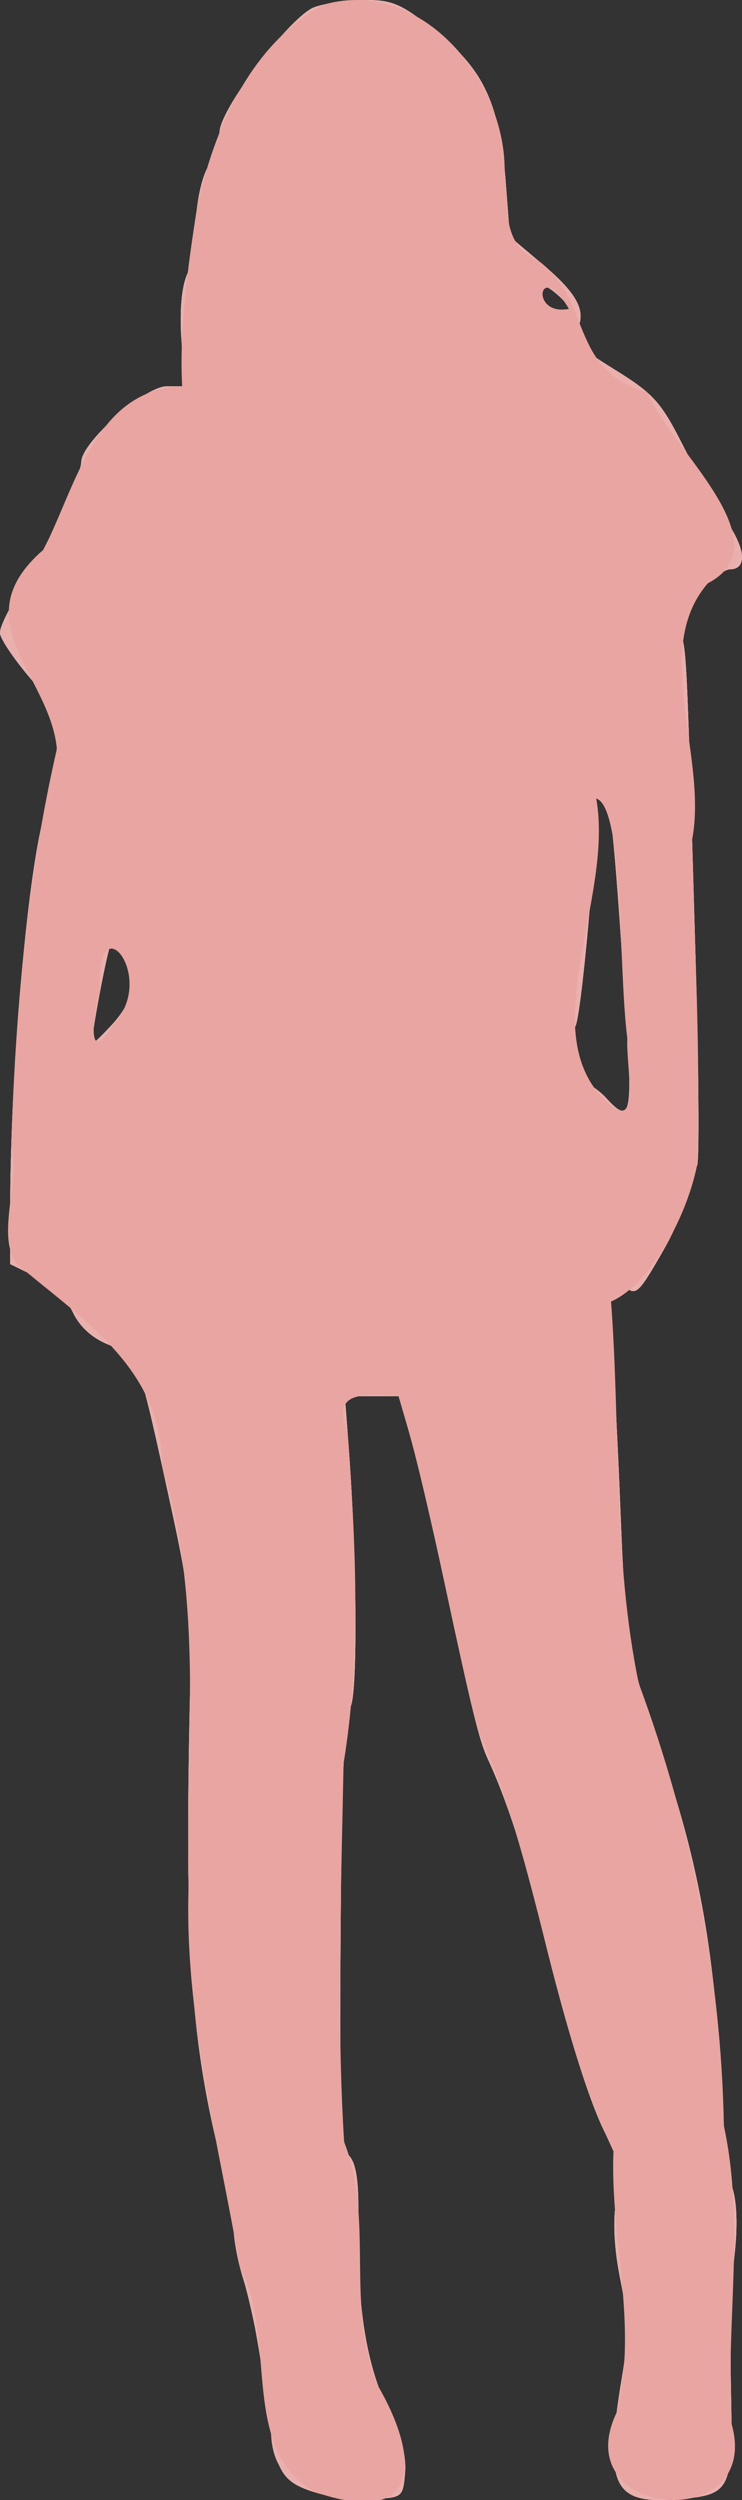 <?xml version="1.0" encoding="UTF-8" standalone="no"?>
<!-- Created with Inkscape (http://www.inkscape.org/) -->

<svg
   xmlns:dc="http://purl.org/dc/elements/1.1/"
   xmlns:cc="http://creativecommons.org/ns#"
   xmlns:rdf="http://www.w3.org/1999/02/22-rdf-syntax-ns#"
   xmlns:svg="http://www.w3.org/2000/svg"
   xmlns="http://www.w3.org/2000/svg"
   xmlns:sodipodi="http://sodipodi.sourceforge.net/DTD/sodipodi-0.dtd"
   xmlns:inkscape="http://www.inkscape.org/namespaces/inkscape"
   id="svg3406"
   version="1.1"
   inkscape:version="0.91 r13725"
   width="136.941"
   height="461.067"
   viewBox="0 0 136.941 461.067"
   sodipodi:docname="silhouette-femme-23.svg">
  <rect x="0" y="0" width="136.941" height="461.067" fill="#333333" stroke="none"/>
  <title
     id="title3337">Silhouette Femme 23</title>
  <defs
     id="defs3410" />
  <sodipodi:namedview
     pagecolor="#ffffff"
     bordercolor="#666666"
     borderopacity="1"
     objecttolerance="10"
     gridtolerance="10"
     guidetolerance="10"
     inkscape:pageopacity="0"
     inkscape:pageshadow="2"
     inkscape:window-width="1235"
     inkscape:window-height="756"
     id="namedview3408"
     showgrid="false"
     fit-margin-top="0"
     fit-margin-left="0"
     fit-margin-right="0"
     fit-margin-bottom="0"
     inkscape:zoom="1.1894737"
     inkscape:cx="61.742261"
     inkscape:cy="223.09154"
     inkscape:window-x="0"
     inkscape:window-y="0"
     inkscape:window-maximized="1"
     inkscape:current-layer="svg3406" />
  <g
     id="g3416"
     transform="translate(-70,-6.25)">
    <path
       style="fill:#fcf8f7"
       d="m 128.75,466.074 c -6.276,-1.804 -7.611,-3.614 -8.752,-11.863 -2.031,-14.687 -3.912,-24.91 -5.191,-28.211 -0.719,-1.856 -1.469,-5.512 -1.666,-8.125 -0.197,-2.613 -1.509,-9.532 -2.916,-15.376 -5.063,-21.035 -6.138,-38.276 -5.179,-83.125 0.338,-15.801 -0.009,-19.259 -3.576,-35.625 -6.025,-27.646 -5.886,-27.287 -11.334,-29.466 -3.147,-1.259 -5.39,-3.285 -6.716,-6.066 -1.215,-2.548 -3.853,-5.085 -6.769,-6.509 L 71.875,239.375 l 0,-9.375 c 0,-25.481 3.031,-61.261 6.195,-73.125 0.917,-3.438 2.012,-9.091 2.433,-12.563 0.742,-6.115 0.59,-6.52 -4.868,-12.915 C 72.536,127.767 70,123.987 70,122.998 c 0,-0.989 1.343,-3.926 2.985,-6.527 C 77.999,108.529 85,93.951 85,91.452 85,87.871 96.7,77.5 100.739,77.5 l 3.347,0 -0.589,-8.438 c -0.376,-5.384 -0.005,-9.795 1.026,-12.188 0.888,-2.062 1.641,-6.45 1.672,-9.75 0.031,-3.3 0.945,-7.717 2.03,-9.817 1.086,-2.1 2.121,-5.2 2.302,-6.889 C 111.021,25.77 123.736,9.154 127.999,7.584 129.992,6.85 134.239,6.25 137.436,6.25 c 5.068,0 6.759,0.762 13.195,5.947 8.77,7.066 11.621,13.346 12.738,28.067 l 0.732,9.64 5.992,5.052 c 6.509,5.489 8.196,8.713 6.371,12.183 -0.988,1.88 0.111,3.029 6.918,7.235 7.151,4.418 8.609,6.018 12.521,13.75 2.435,4.812 6.089,11.172 8.12,14.131 3.64,5.304 3.901,8.994 0.637,8.994 -0.918,0 -3.498,1.887 -5.734,4.194 -3.406,3.514 -3.918,4.777 -3.16,7.796 0.985,3.923 1.027,4.887 2.608,59.885 0.593,20.625 0.71,37.781 0.259,38.125 -0.45,0.344 -1.239,2.594 -1.752,5 -0.513,2.406 -2.368,6.906 -4.122,10 -4.746,8.372 -5.34,8.988 -7.188,7.455 -2.69,-2.232 -3.335,0.711 -2.558,11.663 0.4,5.642 1.042,18.133 1.426,27.758 1.059,26.537 1.327,28.13 8.054,47.873 6.654,19.527 9.549,36.232 10.769,62.127 0.324,6.875 1.189,14.378 1.922,16.674 0.836,2.618 0.969,7.277 0.357,12.5 -0.537,4.579 -0.825,15.666 -0.639,24.636 0.391,18.909 0.122,19.439 -10.29,20.255 -11.593,0.908 -13.172,-2.772 -9.774,-22.78 1.205,-7.095 1.148,-10.348 -0.307,-17.5 -1.192,-5.861 -1.46,-10.866 -0.804,-15.035 0.836,-5.312 0.538,-7.13 -1.981,-12.116 -3.284,-6.497 -7.815,-21.339 -12.339,-40.415 -2.655,-11.198 -6.008,-21.454 -9.389,-28.719 -1.563,-3.358 -2.923,-8.9 -7.976,-32.5 -2.355,-11 -5.224,-23.234 -6.376,-27.188 l -2.093,-7.188 -4.963,0 -4.963,0 0.682,9.062 c 1.581,20.998 1.719,46.89 0.258,48.351 -1.041,1.041 -1.536,12.824 -1.722,41.044 -0.22,33.327 0.029,39.905 1.576,41.614 1.303,1.439 1.793,4.724 1.684,11.292 -0.278,16.886 1.477,27.62 5.975,36.546 1.985,3.939 2.908,7.627 2.658,10.625 -0.376,4.512 -0.479,4.595 -6.007,4.82 -3.094,0.126 -7.594,-0.337 -10,-1.029 z M 185.789,197.812 c -2.244,-35.758 -3.066,-44.34 -4.373,-45.647 -1.054,-1.054 -1.415,-0.534 -1.415,2.038 0,9.738 -2.845,40.329 -3.846,41.359 -2.165,2.228 -1.341,9.21 1.181,10.01 1.284,0.408 3.34,1.852 4.569,3.209 4.192,4.633 4.763,3.022 3.885,-10.969 z m -95.297,-2.398 c 4.206,-4.536 5.005,-8.494 2.489,-12.334 -1.138,-1.737 -2.268,-2.96 -2.511,-2.717 -0.595,0.595 -3.936,18.387 -3.453,18.387 0.21,0 1.773,-1.501 3.475,-3.336 z M 175,63.214 C 175,62.179 171.058,58.75 169.867,58.75 c -0.729,0 -0.676,0.988 0.133,2.5 1.13,2.111 5,3.632 5,1.964 z"
       id="path3424"
       inkscape:connector-curvature="0" />
    <path
       style="fill:#e4b4b2"
       d="m 128.75,466.074 c -6.276,-1.804 -7.611,-3.614 -8.752,-11.863 -2.031,-14.687 -3.912,-24.91 -5.191,-28.211 -0.719,-1.856 -1.469,-5.512 -1.666,-8.125 -0.197,-2.613 -1.509,-9.532 -2.916,-15.376 -5.063,-21.035 -6.138,-38.276 -5.179,-83.125 0.338,-15.801 -0.009,-19.259 -3.576,-35.625 -6.025,-27.646 -5.886,-27.287 -11.334,-29.466 -3.147,-1.259 -5.39,-3.285 -6.716,-6.066 -1.215,-2.548 -3.853,-5.085 -6.769,-6.509 L 71.875,239.375 l 0,-9.375 c 0,-25.481 3.031,-61.261 6.195,-73.125 0.917,-3.438 2.012,-9.091 2.433,-12.563 0.742,-6.115 0.59,-6.52 -4.868,-12.915 C 72.536,127.767 70,123.987 70,122.998 c 0,-0.989 1.343,-3.926 2.985,-6.527 C 77.999,108.529 85,93.951 85,91.452 85,87.871 96.7,77.5 100.739,77.5 l 3.347,0 -0.589,-8.438 c -0.376,-5.384 -0.005,-9.795 1.026,-12.188 0.888,-2.062 1.641,-6.45 1.672,-9.75 0.031,-3.3 0.945,-7.717 2.03,-9.817 1.086,-2.1 2.121,-5.2 2.302,-6.889 C 111.021,25.77 123.736,9.154 127.999,7.584 129.992,6.85 134.239,6.25 137.436,6.25 c 5.068,0 6.759,0.762 13.195,5.947 8.77,7.066 11.621,13.346 12.738,28.067 l 0.732,9.64 5.992,5.052 c 6.509,5.489 8.196,8.713 6.371,12.183 -0.988,1.88 0.111,3.029 6.918,7.235 7.151,4.418 8.609,6.018 12.521,13.75 2.435,4.812 6.089,11.172 8.12,14.131 3.64,5.304 3.901,8.994 0.637,8.994 -0.918,0 -3.498,1.887 -5.734,4.194 -3.406,3.514 -3.918,4.777 -3.16,7.796 0.985,3.923 1.027,4.887 2.608,59.885 0.593,20.625 0.71,37.781 0.259,38.125 -0.45,0.344 -1.239,2.594 -1.752,5 -0.513,2.406 -2.368,6.906 -4.122,10 -4.746,8.372 -5.34,8.988 -7.188,7.455 -2.69,-2.232 -3.335,0.711 -2.558,11.663 0.4,5.642 1.042,18.133 1.426,27.758 1.059,26.537 1.327,28.13 8.054,47.873 6.654,19.527 9.549,36.232 10.769,62.127 0.324,6.875 1.189,14.378 1.922,16.674 0.836,2.618 0.969,7.277 0.357,12.5 -0.537,4.579 -0.825,15.666 -0.639,24.636 0.391,18.909 0.122,19.439 -10.29,20.255 -11.593,0.908 -13.172,-2.772 -9.774,-22.78 1.205,-7.095 1.148,-10.348 -0.307,-17.5 -1.192,-5.861 -1.46,-10.866 -0.804,-15.035 0.836,-5.312 0.538,-7.13 -1.981,-12.116 -3.284,-6.497 -7.815,-21.339 -12.339,-40.415 -2.655,-11.198 -6.008,-21.454 -9.389,-28.719 -1.563,-3.358 -2.923,-8.9 -7.976,-32.5 -2.355,-11 -5.224,-23.234 -6.376,-27.188 l -2.093,-7.188 -4.963,0 -4.963,0 0.682,9.062 c 1.581,20.998 1.719,46.89 0.258,48.351 -1.041,1.041 -1.536,12.824 -1.722,41.044 -0.22,33.327 0.029,39.905 1.576,41.614 1.303,1.439 1.793,4.724 1.684,11.292 -0.278,16.886 1.477,27.62 5.975,36.546 1.985,3.939 2.908,7.627 2.658,10.625 -0.376,4.512 -0.479,4.595 -6.007,4.82 -3.094,0.126 -7.594,-0.337 -10,-1.029 z M 185.789,197.812 c -2.196,-34.993 -3.022,-43.801 -4.316,-46.031 -1.235,-2.127 -1.401,-1.926 -1.435,1.734 -0.102,11.07 -2.866,40.999 -3.884,42.047 -2.165,2.228 -1.341,9.21 1.181,10.01 1.284,0.408 3.34,1.852 4.569,3.209 4.192,4.633 4.763,3.022 3.885,-10.969 z m -95.297,-2.398 c 4.206,-4.536 5.005,-8.494 2.489,-12.334 -1.138,-1.737 -2.268,-2.96 -2.511,-2.717 -0.595,0.595 -3.936,18.387 -3.453,18.387 0.21,0 1.773,-1.501 3.475,-3.336 z M 175,63.214 C 175,62.179 171.058,58.75 169.867,58.75 c -0.729,0 -0.676,0.988 0.133,2.5 1.13,2.111 5,3.632 5,1.964 z"
       id="path3422"
       inkscape:connector-curvature="0" />
    <path
       style="fill:#e9b0ad"
       d="m 128.145,465.836 c -5.438,-1.67 -8.096,-5.378 -8.126,-11.336 -0.023,-4.438 -3.32,-22.327 -5.176,-28.079 -0.746,-2.313 -1.515,-6.25 -1.708,-8.75 -0.193,-2.5 -1.502,-9.326 -2.909,-15.17 -5.063,-21.035 -6.138,-38.276 -5.179,-83.125 0.338,-15.801 -0.009,-19.259 -3.576,-35.625 -6.025,-27.646 -5.886,-27.287 -11.334,-29.466 -3.147,-1.259 -5.39,-3.285 -6.716,-6.066 -1.215,-2.548 -3.853,-5.085 -6.769,-6.509 L 71.875,239.375 l 0,-9.375 c 0,-25.481 3.031,-61.261 6.195,-73.125 0.917,-3.438 2.008,-9.065 2.426,-12.506 0.73,-6.021 0.548,-6.513 -4.868,-13.116 C 72.532,127.48 70,123.674 70,122.797 c 0,-0.878 1.343,-3.724 2.985,-6.325 C 77.999,108.529 85,93.951 85,91.452 85,87.871 96.7,77.5 100.739,77.5 l 3.347,0 -0.589,-8.438 c -0.376,-5.384 -0.005,-9.795 1.026,-12.188 0.888,-2.062 1.641,-6.45 1.672,-9.75 0.031,-3.3 0.945,-7.717 2.03,-9.817 1.086,-2.1 2.121,-5.2 2.302,-6.889 C 111.021,25.77 123.736,9.154 127.999,7.584 129.992,6.85 134.239,6.25 137.436,6.25 c 5.068,0 6.759,0.762 13.195,5.947 8.77,7.066 11.621,13.346 12.738,28.067 l 0.732,9.64 5.992,5.052 c 6.509,5.489 8.196,8.713 6.371,12.183 -0.988,1.88 0.111,3.029 6.918,7.235 7.151,4.418 8.609,6.018 12.521,13.75 2.435,4.812 6.089,11.172 8.12,14.131 3.64,5.304 3.901,8.994 0.637,8.994 -0.918,0 -3.498,1.887 -5.734,4.194 -3.406,3.514 -3.918,4.777 -3.16,7.796 0.985,3.923 1.027,4.887 2.608,59.885 0.593,20.625 0.71,37.781 0.259,38.125 -0.45,0.344 -1.239,2.594 -1.752,5 -0.513,2.406 -2.368,6.906 -4.122,10 -4.746,8.372 -5.34,8.988 -7.188,7.455 -2.69,-2.232 -3.335,0.711 -2.558,11.663 0.4,5.642 1.042,18.133 1.426,27.758 1.063,26.626 1.356,28.37 8.067,48.023 6.647,19.466 9.538,36.123 10.756,61.977 0.324,6.875 1.189,14.378 1.922,16.674 0.836,2.618 0.969,7.277 0.357,12.5 -0.537,4.579 -0.825,15.666 -0.639,24.636 0.391,18.909 0.122,19.439 -10.29,20.255 -11.591,0.908 -13.132,-2.681 -9.794,-22.815 1.158,-6.981 1.105,-10.55 -0.259,-17.658 -1.078,-5.615 -1.366,-11.16 -0.779,-15 0.779,-5.103 0.449,-7.045 -2.034,-11.958 -3.284,-6.497 -7.815,-21.339 -12.339,-40.415 -2.655,-11.198 -6.008,-21.454 -9.389,-28.719 -1.563,-3.358 -2.923,-8.9 -7.976,-32.5 -2.355,-11 -5.224,-23.234 -6.376,-27.188 l -2.093,-7.188 -4.963,0 -4.963,0 0.682,9.062 c 1.581,20.998 1.719,46.89 0.258,48.351 -1.041,1.041 -1.536,12.824 -1.722,41.044 -0.22,33.327 0.029,39.905 1.576,41.614 1.303,1.439 1.793,4.724 1.684,11.292 -0.278,16.886 1.477,27.62 5.975,36.546 1.985,3.939 2.908,7.627 2.658,10.625 -0.375,4.51 -0.483,4.596 -6.007,4.837 -3.094,0.135 -7.866,-0.443 -10.605,-1.285 z M 185.789,197.812 c -2.196,-34.993 -3.022,-43.801 -4.316,-46.031 -1.235,-2.127 -1.401,-1.926 -1.435,1.734 -0.102,11.07 -2.866,40.999 -3.884,42.047 -2.165,2.228 -1.341,9.21 1.181,10.01 1.284,0.408 3.34,1.852 4.569,3.209 4.192,4.633 4.763,3.022 3.885,-10.969 z m -95.297,-2.398 c 4.206,-4.536 5.005,-8.494 2.489,-12.334 -1.138,-1.737 -2.268,-2.96 -2.511,-2.717 -0.595,0.595 -3.936,18.387 -3.453,18.387 0.21,0 1.773,-1.501 3.475,-3.336 z M 175,63.214 C 175,62.179 171.058,58.75 169.867,58.75 c -0.729,0 -0.676,0.988 0.133,2.5 1.13,2.111 5,3.632 5,1.964 z"
       id="path3420"
       inkscape:connector-curvature="0" />
    <path
       style="fill:#e9a5a1"
       d="m 128.145,465.836 c -14.037,-7.745 -6.871,-28.447 -13.857,-41.407 -3.967,-23.252 -10.266,-46.301 -9.484,-70.138 -0.61,-25.929 2.916,-52.351 -4.874,-77.603 -0.009,-17.276 -13.353,-26.187 -25.005,-35.824 -6.982,-4.073 -0.827,-16.43 -2.838,-23.432 0.755,-24.543 2.911,-49.106 8.41,-73.063 C 79.247,130.737 62.885,120.719 77.994,107.652 84.016,96.093 87.511,78 103.625,77.5 c -0.577,-10.092 1.045,-22.254 2.746,-33.005 3.08,-14.434 9.931,-30.257 23.494,-37.428 17.879,-4.977 33.284,13.804 33.273,30.535 0.82,6.192 -0.922,13.65 6.11,16.644 10.092,7.396 5.73,20.359 20.206,24.383 4.132,10.209 25.442,27.739 11.181,35.187 -10.623,12.284 0.049,31.914 -2.9,47.269 0.41,20.049 1.651,40.12 0.897,60.165 -2.2,10.527 -9.164,22.147 -15.861,25.026 1.763,23.414 0.339,47.308 5.104,70.388 9.698,26.178 15.224,53.708 15.721,81.644 3.931,18.137 0.338,36.504 1.403,54.893 5.878,20.495 -30.619,17.643 -21.194,-2.028 4.051,-16 -1.257,-32.231 -0.584,-48.19 -11.778,-24.805 -13.66,-52.934 -25.081,-77.894 -5.177,-20.367 -8.429,-41.214 -14.567,-61.339 -5.824,-0.251 -12.671,-1.451 -9.421,6.715 1.488,20.333 2.56,40.902 -0.747,61.029 -0.429,23.249 -1.321,46.576 0.106,69.791 5.676,14.222 0.045,30.728 6.344,45.134 7.712,13.383 7.856,26.145 -11.708,19.417 z M 185.789,197.812 c -1.695,-12.667 -0.588,-42.701 -5.751,-44.297 3.117,17.38 -9.92,39.784 -0.398,53.305 9.557,11.758 5.736,-3.924 6.148,-9.009 z m -94.829,-2.687 c 8.28,-8.85 -3.63,-23.027 -2.508,-5.829 -1.167,3.453 -2.73,14.408 2.508,5.829 z M 175,63.214 c -5.549,-9.494 -7.368,1.456 0,0 z"
       id="path3418"
       inkscape:connector-curvature="0" />
  </g>
</svg>
